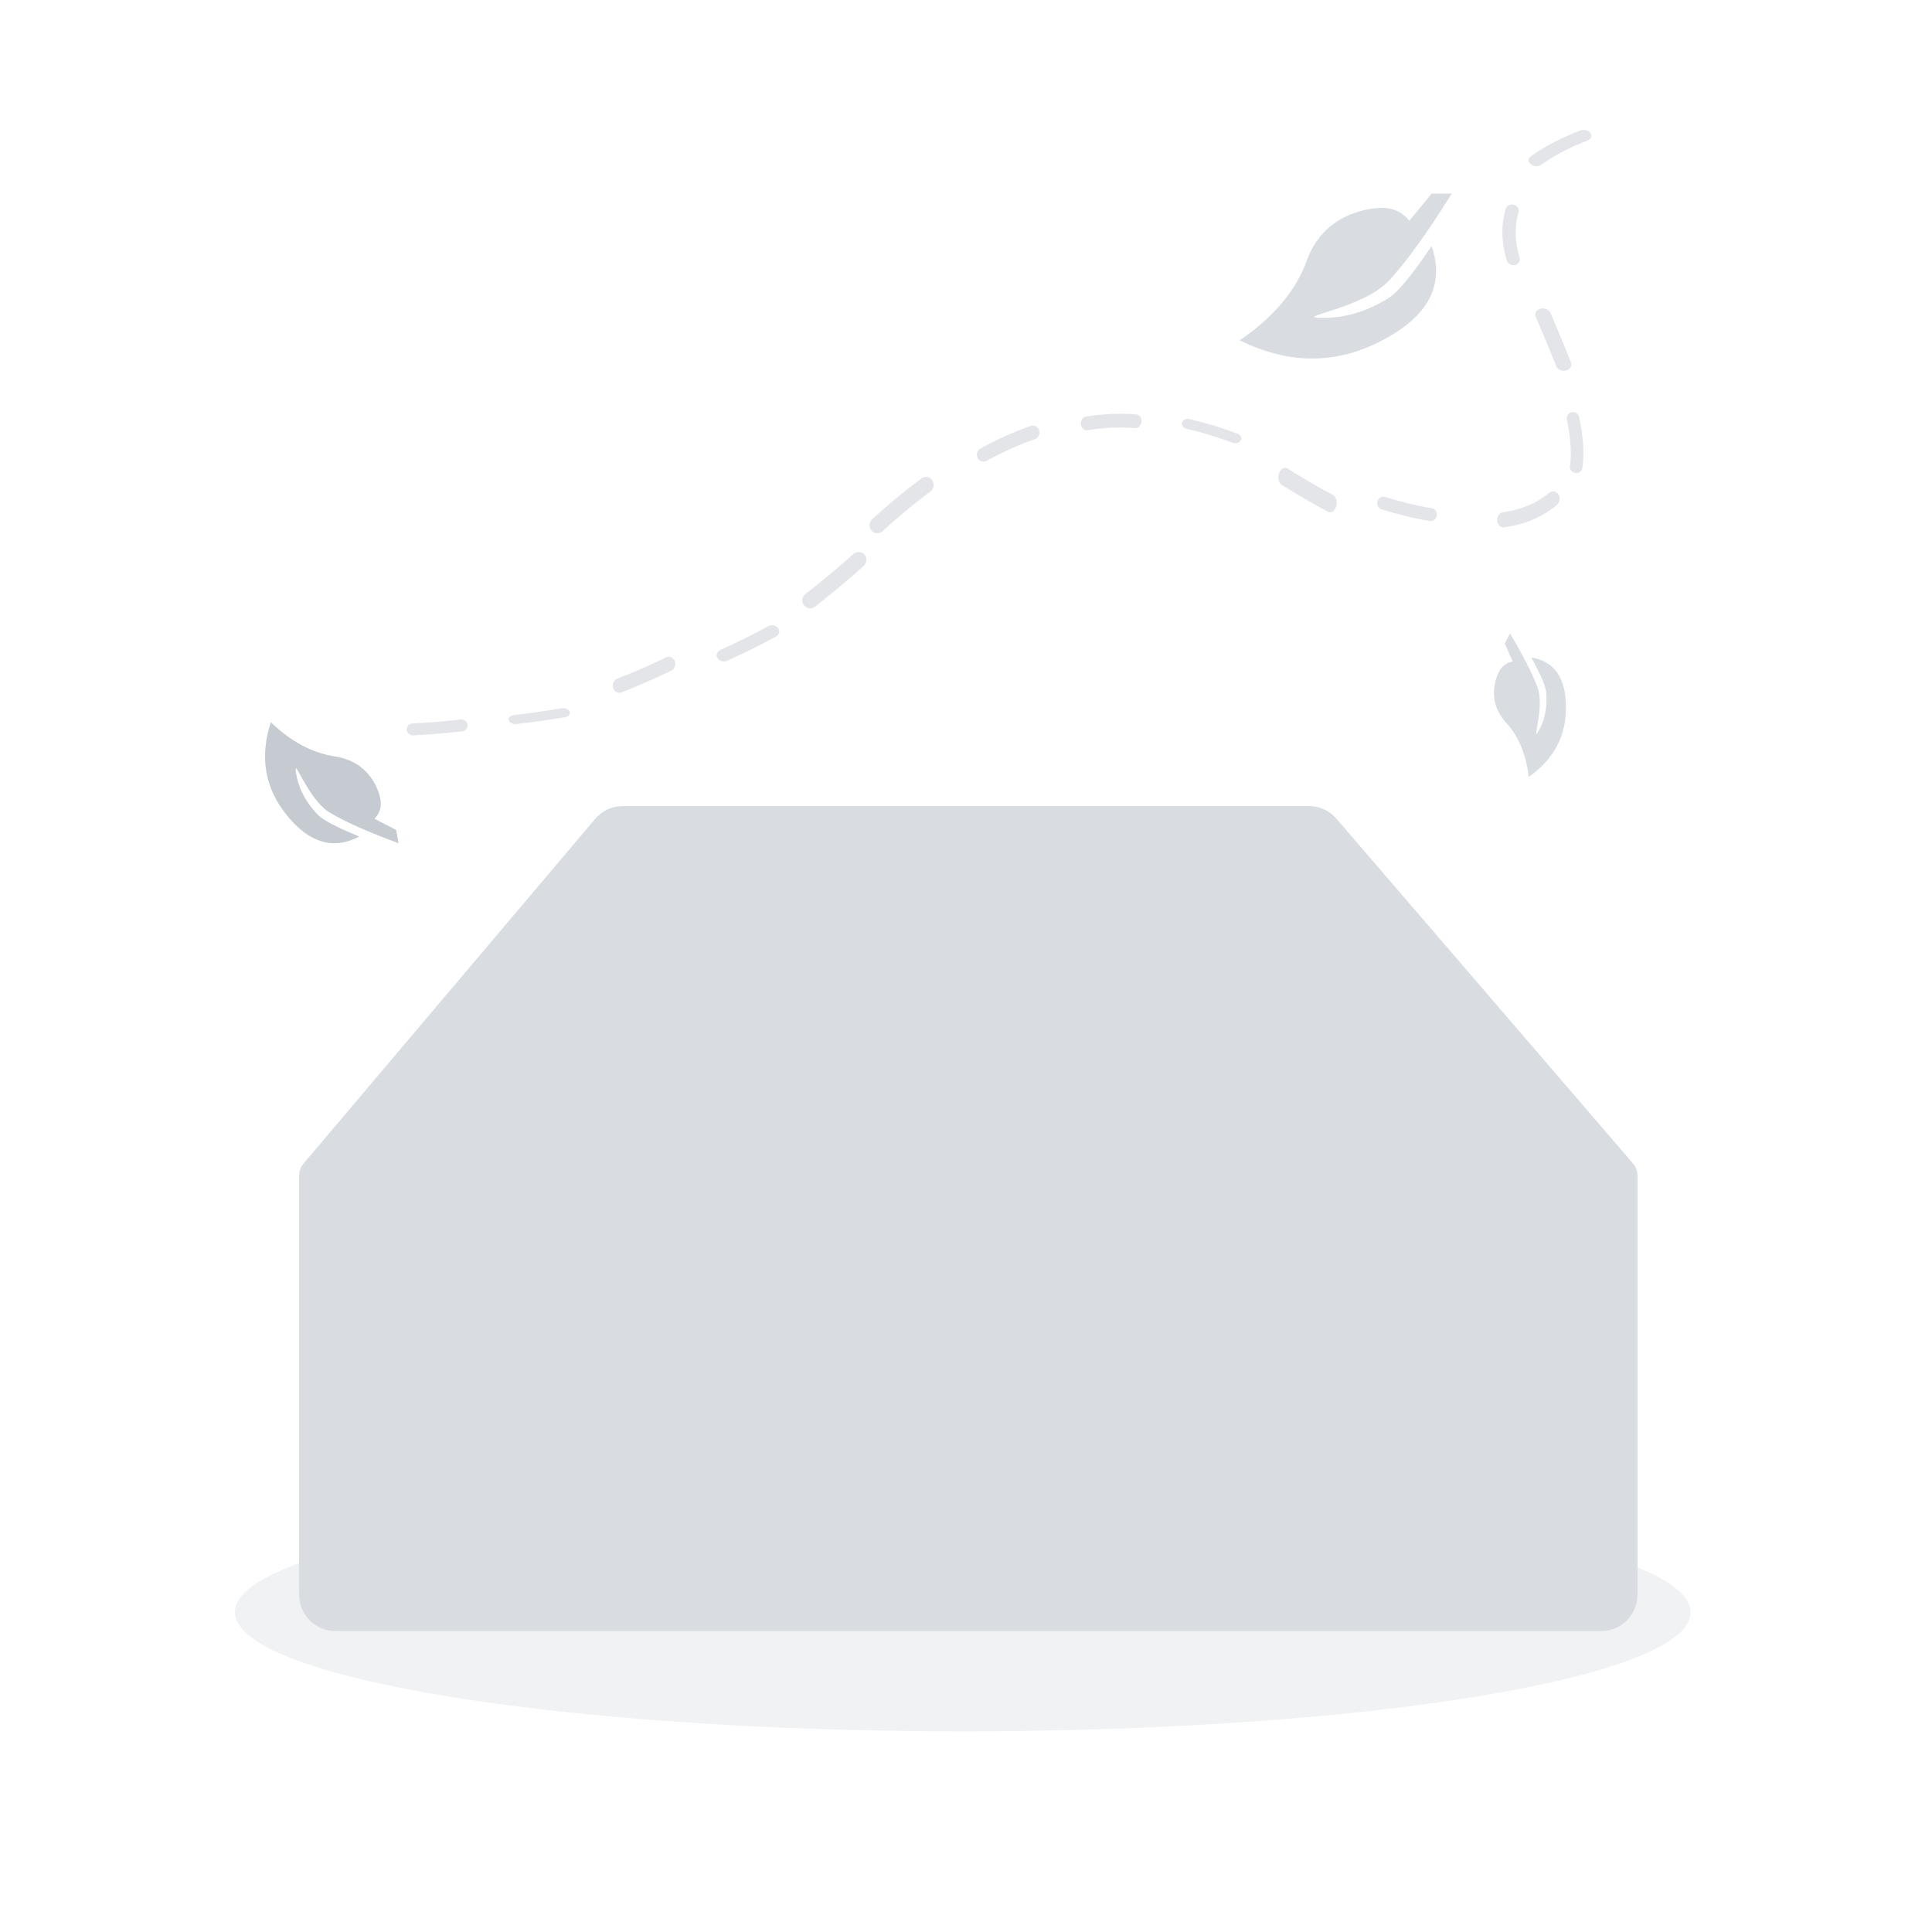 <?xml version="1.0" encoding="UTF-8"?>
<!--/*$$$!!Warning: Huawei key information asset. No spread without permission.$$$*/-->
<!--/*CODEMARK:RKeR1B8WMAfemkt1tTDGp4eOEddgxKn4NOPmdw0w+6Q3n1pxgDEX+kGBiRV20e1NKuLwOh60qWwx
7DOUvTqsDhlXzSmTU10bmKROYG5QSBGJ8zn+z21mKGZlj2iGpijdTteRo9PGfMHCE6hQFaH3cZBT
OhZnQ4hk6dSsJXFN8SIAEv80q7ZGwfwKZbsGKHF3QoKeqlwGKMX1OR8CvEy52fghszNqsXOpUfT8
ZHv86mk2AlnSVOPxTt+td9Y3Af+J0gXeA3x48p4UiOympDoBqUF+0dZoImX71wccMjWzkjK0AB7G
zO07wlbol8/uOuVl#*/-->
<!--/*$$$!!Warning: Deleting or modifying the preceding information is prohibited.$$$*/-->
<svg width="120px" height="120px" viewBox="0 0 120 120" version="1.1" xmlns="http://www.w3.org/2000/svg" xmlns:xlink="http://www.w3.org/1999/xlink">
    <title>EmptyPage2 </title>
    <g id="EmptyPage2" stroke="none" stroke-width="1" fill="none" fill-rule="evenodd">
        <g id="12-无联系人" transform="translate(14, 2)" fill="#A1A7B3">
            <g id="编组-2" transform="translate(0, 48.026)">
                <path d="M4.578,47.067 L4.579,49.025 C4.579,50.274 5.592,51.287 6.841,51.287 L6.841,51.287 L85.446,51.287 C86.695,51.287 87.708,50.274 87.708,49.025 L87.708,49.025 L87.709,47.329 C89.836,48.188 91.007,49.126 91.007,50.11 C91.007,54.198 70.768,57.512 45.801,57.512 C20.833,57.512 0.594,54.198 0.594,50.11 C0.594,49.025 2.018,47.995 4.578,47.067 Z" id="形状结合" opacity="0.15"></path>
                <g id="编组" transform="translate(4.579, 0.04)" opacity="0.4">
                    <path d="M62.717,4.50827115e-14 C63.332,4.50827115e-14 63.918,0.25 64.343,0.69 L64.432,0.787 L82.856,22.206 C83.01,22.386 83.104,22.609 83.125,22.843 L83.129,22.972 L83.129,48.985 C83.129,50.234 82.116,51.247 80.867,51.247 L2.262,51.247 C1.013,51.247 -2.92629202e-13,50.234 -2.92629202e-13,48.985 L-2.92629202e-13,22.972 C-0.004,22.738 0.063,22.501 0.204,22.298 L0.27,22.213 L18.384,0.801 C18.785,0.327 19.362,0.04 19.978,0.004 L20.11,4.50827115e-14 L62.717,4.50827115e-14 Z" id="形状结合"></path>
                    <path d="M59.415,0.889 C60.063,0.889 60.678,1.167 61.105,1.648 L61.188,1.747 L76.738,21.394 C76.896,21.593 76.982,21.841 76.982,22.095 C76.982,22.692 76.521,23.18 75.936,23.223 L75.851,23.227 L67.788,23.227 L67.788,31.072 C67.788,32.009 67.029,32.768 66.092,32.768 L19.155,32.768 C18.218,32.768 17.459,32.009 17.459,31.072 L17.458,23.227 L7.278,23.227 C7.058,23.227 6.843,23.162 6.66,23.043 L6.583,22.988 C6.115,22.623 6.012,21.964 6.331,21.476 L6.385,21.401 L21.673,1.762 C22.075,1.246 22.679,0.93 23.327,0.893 L23.458,0.889 L59.415,0.889 Z" id="形状结合"></path>
                </g>
            </g>
            <path d="M14.459,3.66 C15.586,4.22 16.494,4.803 17.185,5.407 C17.352,5.553 17.646,5.571 17.842,5.447 C18.039,5.323 18.063,5.105 17.896,4.959 C17.146,4.303 16.172,3.678 14.977,3.084 C14.763,2.978 14.474,3.021 14.33,3.179 C14.187,3.338 14.245,3.553 14.459,3.66 Z M18.348,8.482 C18.526,9.365 18.422,10.295 18.032,11.277 C17.954,11.474 18.064,11.692 18.278,11.764 C18.493,11.836 18.73,11.735 18.808,11.538 C19.247,10.432 19.366,9.365 19.16,8.343 C19.119,8.137 18.903,8.001 18.679,8.039 C18.454,8.077 18.306,8.275 18.348,8.482 Z M15.828,14.53 L15.156,15.797 L14.77,16.537 L14.472,17.122 L14.288,17.492 C14.187,17.697 14.305,17.932 14.553,18.016 C14.8,18.1 15.083,18.002 15.184,17.796 L15.366,17.431 L15.661,16.852 L16.154,15.908 L16.714,14.855 C16.822,14.652 16.711,14.415 16.466,14.325 C16.222,14.236 15.936,14.327 15.828,14.53 Z M13.485,20.823 C13.121,22.036 12.956,23.067 13.01,23.948 C13.023,24.157 13.208,24.316 13.424,24.304 C13.64,24.291 13.804,24.112 13.791,23.903 C13.743,23.121 13.895,22.171 14.236,21.034 C14.296,20.833 14.177,20.623 13.969,20.564 C13.762,20.506 13.545,20.622 13.485,20.823 Z M14.394,26.387 C15.217,27.207 16.262,27.761 17.52,28.05 C17.741,28.101 17.955,27.935 17.999,27.679 C18.043,27.423 17.899,27.174 17.678,27.123 C16.552,26.864 15.636,26.379 14.925,25.67 C14.754,25.5 14.497,25.523 14.35,25.721 C14.203,25.919 14.223,26.217 14.394,26.387 Z M22.165,28.059 C23.101,27.994 24.117,27.841 25.215,27.601 C25.42,27.556 25.551,27.344 25.509,27.127 C25.467,26.911 25.266,26.771 25.062,26.816 C23.997,27.049 23.015,27.196 22.116,27.259 C21.907,27.273 21.749,27.464 21.763,27.685 C21.776,27.906 21.956,28.073 22.165,28.059 Z M28.523,28.036 C29.474,27.635 30.472,27.167 31.517,26.633 C31.72,26.529 31.825,26.211 31.752,25.923 C31.678,25.634 31.454,25.485 31.251,25.589 C30.22,26.117 29.236,26.578 28.3,26.973 C28.093,27.06 27.975,27.369 28.037,27.663 C28.098,27.956 28.316,28.124 28.523,28.036 Z M34.79,24.287 C35.777,24.012 36.752,23.806 37.714,23.67 C37.924,23.641 38.064,23.48 38.028,23.31 C37.991,23.141 37.791,23.028 37.582,23.057 C36.578,23.199 35.564,23.413 34.538,23.699 C34.337,23.755 34.23,23.932 34.3,24.095 C34.369,24.257 34.589,24.343 34.79,24.287 Z M40.909,23.91 C41.897,23.927 42.872,24.055 43.834,24.294 C44.037,24.345 44.239,24.198 44.283,23.967 C44.328,23.736 44.199,23.507 43.995,23.457 C42.984,23.205 41.959,23.07 40.92,23.053 C40.712,23.049 40.54,23.238 40.537,23.475 C40.534,23.712 40.7,23.907 40.909,23.91 Z M47.046,25.137 C48.013,25.571 48.968,26.105 49.912,26.739 C50.104,26.868 50.361,26.81 50.485,26.608 C50.608,26.407 50.552,26.138 50.36,26.009 C49.378,25.35 48.383,24.794 47.374,24.34 C47.164,24.245 46.92,24.347 46.829,24.567 C46.739,24.787 46.836,25.042 47.046,25.137 Z M53.224,28.941 C54.152,29.761 55.071,30.666 55.979,31.659 C56.162,31.859 56.467,31.867 56.659,31.677 C56.852,31.486 56.859,31.169 56.676,30.969 C55.745,29.951 54.801,29.021 53.846,28.178 C53.644,27.999 53.34,28.025 53.168,28.236 C52.996,28.447 53.021,28.762 53.224,28.941 Z M56.942,33.898 C57.85,34.872 58.785,35.804 59.748,36.692 C59.947,36.876 60.255,36.862 60.437,36.66 C60.618,36.459 60.604,36.147 60.405,35.963 C59.46,35.091 58.542,34.177 57.651,33.221 C57.466,33.023 57.158,33.014 56.962,33.201 C56.766,33.388 56.757,33.7 56.942,33.898 Z M61.986,38.746 C62.927,39.37 63.894,39.959 64.887,40.514 C65.091,40.628 65.365,40.58 65.498,40.406 C65.632,40.233 65.575,39.999 65.371,39.885 C64.398,39.341 63.45,38.763 62.528,38.152 C62.335,38.025 62.058,38.054 61.908,38.218 C61.759,38.382 61.794,38.619 61.986,38.746 Z M68.287,41.422 C69.252,42.002 70.24,42.541 71.252,43.04 C71.458,43.142 71.7,43.04 71.793,42.813 C71.886,42.586 71.793,42.32 71.587,42.218 C70.595,41.729 69.626,41.2 68.68,40.632 C68.482,40.512 68.233,40.592 68.124,40.811 C68.016,41.029 68.089,41.303 68.287,41.422 Z M74.591,44.879 C75.57,45.134 76.57,45.365 77.592,45.572 C77.799,45.614 78.015,45.527 78.073,45.377 C78.131,45.227 78.01,45.071 77.802,45.029 C76.799,44.825 75.816,44.598 74.855,44.348 C74.652,44.295 74.429,44.371 74.356,44.518 C74.283,44.664 74.388,44.826 74.591,44.879 Z M80.893,46.315 C81.881,46.515 82.887,46.687 83.912,46.831 C84.119,46.86 84.312,46.719 84.342,46.517 C84.372,46.315 84.228,46.127 84.02,46.098 C83.011,45.957 82.02,45.788 81.049,45.591 C80.843,45.549 80.642,45.677 80.599,45.877 C80.556,46.077 80.688,46.273 80.893,46.315 Z" id="路径-24" opacity="0.3" transform="translate(48.673, 24.93) scale(-1, 1) rotate(-5) translate(-48.673, -24.93) "></path>
            <path d="M74.919,13.289 C73.718,15.067 72.836,16.136 72.271,16.495 C70.667,17.515 69.22,17.744 68.239,17.744 C65.991,17.744 70.624,17.216 72.271,15.43 C73.369,14.24 74.668,12.438 76.168,10.026 L74.919,10.026 L73.539,11.711 C73.107,11.18 72.55,10.914 71.866,10.914 C70.839,10.914 68.189,11.352 67.173,14.172 C66.497,16.051 65.105,17.706 63,19.136 C66.042,20.645 68.997,20.645 71.866,19.136 C74.734,17.627 75.752,15.678 74.919,13.289 Z" id="路径-14" opacity="0.4"></path>
            <path d="M83.622,40.89 C82.955,41.907 82.464,42.517 82.15,42.722 C81.259,43.305 80.455,43.436 79.911,43.436 C78.662,43.436 81.236,43.135 82.15,42.114 C82.76,41.434 83.482,40.404 84.316,39.026 L83.622,39.026 L82.855,39.989 C82.615,39.685 82.305,39.533 81.925,39.533 C81.355,39.533 79.883,39.784 79.319,41.395 C78.943,42.469 78.17,43.415 77,44.232 C78.69,45.094 80.332,45.094 81.925,44.232 C83.519,43.369 84.084,42.255 83.622,40.89 Z" id="路径-14备份" opacity="0.4" transform="translate(80.658, 41.952) rotate(-62) translate(-80.658, -41.952) "></path>
            <path d="M9.946,45.356 C9.146,46.627 8.557,47.39 8.181,47.647 C7.111,48.375 6.147,48.539 5.493,48.539 C3.994,48.539 7.083,48.162 8.181,46.886 C8.912,46.036 9.778,44.749 10.779,43.026 L9.946,43.026 L9.026,44.229 C8.738,43.85 8.366,43.66 7.91,43.66 C7.226,43.66 5.459,43.973 4.782,45.987 C4.331,47.33 3.404,48.512 2,49.533 C4.028,50.611 5.998,50.611 7.91,49.533 C9.823,48.455 10.501,47.063 9.946,45.356 Z" id="路径-14备份-2" opacity="0.6" transform="translate(6.389, 46.684) rotate(80) translate(-6.389, -46.684) "></path>
        </g>
    </g>
</svg>